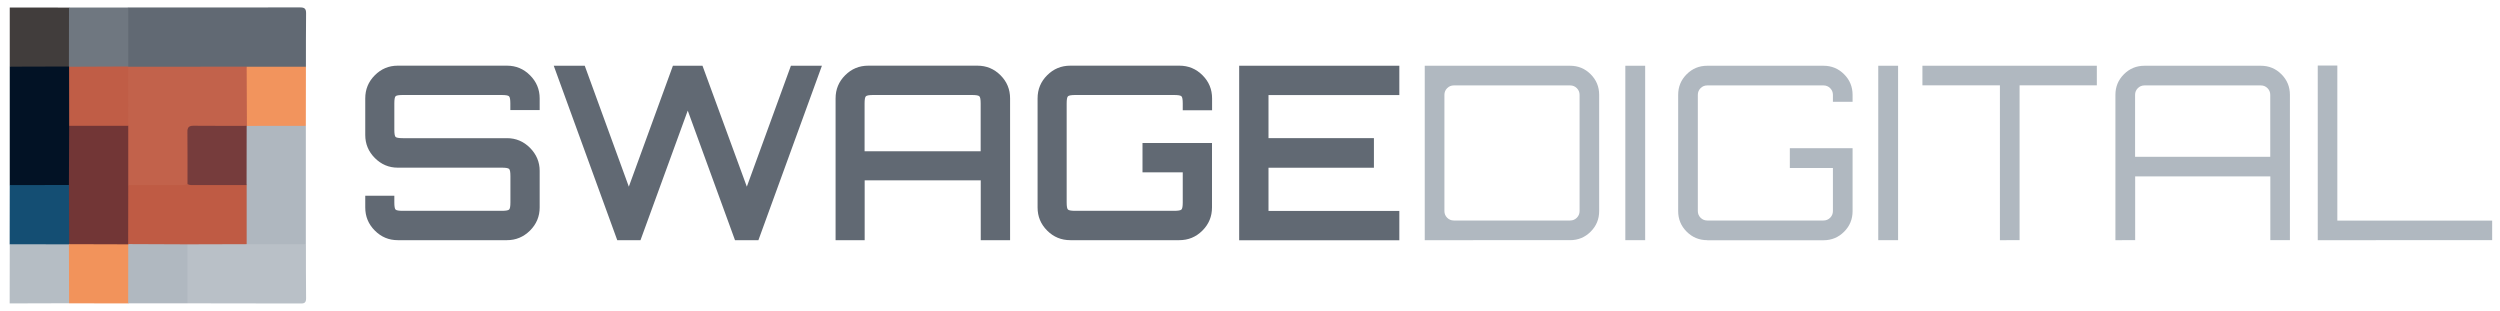 <?xml version="1.0" encoding="utf-8"?>
<!-- Generator: Adobe Illustrator 26.3.1, SVG Export Plug-In . SVG Version: 6.00 Build 0)  -->
<svg version="1.1" xmlns="http://www.w3.org/2000/svg" xmlns:xlink="http://www.w3.org/1999/xlink" x="0px" y="0px"
	 viewBox="0 0 300 37.29" style="enable-background:new 0 0 300 37.29;" xml:space="preserve">
<style type="text/css">
	.st0{fill:#021225;}
	.st1{fill:#413D3C;}
	.st2{fill:#144E73;}
	.st3{fill:#B5BDC4;}
	.st4{fill:#616973;}
	.st5{fill:#AFB7BF;}
	.st6{fill:#B9C0C7;}
	.st7{fill:#6F7780;}
	.st8{fill:#F2945D;}
	.st9{fill:#F2935B;}
	.st10{fill:#B0B8C0;}
	.st11{fill:#723636;}
	.st12{fill:#C05D46;}
	.st13{fill:#C2624B;}
	.st14{fill:#BF5B44;}
	.st15{fill:#763C3C;}
</style>
<g id="Swage_Logo_Light">
	<g>
		<g>
			<path class="st0" d="M1.17,22.21c0-4.74,0-9.47,0-14.21c0.17-0.23,0.42-0.28,0.68-0.28c1.93-0.02,3.87-0.02,5.8,0
				c0.2,0,0.39,0.04,0.57,0.13C8.3,7.88,8.36,7.93,8.4,8c0.15,0.27,0.17,0.56,0.17,0.86c0,2.08,0.03,4.17-0.02,6.25
				c0.04,2.11,0.02,4.23,0.01,6.34c0,0.29,0.04,0.6-0.19,0.83c-0.26,0.16-0.55,0.2-0.85,0.2c-1.85,0.01-3.7,0.01-5.55,0
				C1.67,22.49,1.37,22.48,1.17,22.21z"/>
			<path class="st1" d="M8.27,7.98C5.9,7.98,3.53,7.99,1.17,8c0-2.37,0-4.74,0-7.1c2.37,0,4.74,0,7.11,0.01
				c0.25,0.19,0.28,0.46,0.28,0.74c0.02,1.87,0.02,3.74,0,5.61C8.56,7.52,8.57,7.82,8.27,7.98z"/>
			<path class="st2" d="M1.17,22.21c2.36,0,4.73,0,7.09-0.01c0.27,0.11,0.29,0.36,0.29,0.59c0.03,1.98,0.03,3.97,0,5.96
				c0,0.18-0.05,0.35-0.12,0.51c-0.04,0.07-0.09,0.13-0.16,0.17c-0.29,0.16-0.6,0.16-0.92,0.17c-1.74,0.01-3.47,0.01-5.21,0
				c-0.35,0-0.72,0.04-0.98-0.29C1.17,26.94,1.17,24.58,1.17,22.21z"/>
			<path class="st3" d="M1.17,29.31c2.36,0,4.73,0.01,7.09,0.01c0.31,0.15,0.29,0.45,0.3,0.72c0.02,1.87,0.02,3.74,0,5.61
				c0,0.28-0.02,0.56-0.28,0.74c-2.37,0.01-4.74,0.01-7.12,0.02C1.17,34.05,1.17,31.68,1.17,29.31z"/>
			<path class="st4" d="M15.39,0.9c6.88,0,13.76,0,20.64-0.01c0.51,0,0.7,0.16,0.7,0.68c-0.02,2.15-0.02,4.29-0.02,6.44
				c-0.22,0.29-0.55,0.27-0.86,0.27c-2.08,0-4.15,0.03-6.23-0.01c-4.45,0.05-8.91,0.01-13.36,0.02c-0.28,0-0.55-0.01-0.81-0.14
				C15.37,8.12,15.31,8.06,15.27,8c-0.15-0.27-0.16-0.56-0.17-0.86c-0.01-1.77-0.01-3.55,0-5.32C15.1,1.49,15.07,1.14,15.39,0.9z"/>
			<path class="st5" d="M36.7,15.1c0,4.74,0,9.47,0,14.21c-0.16,0.24-0.42,0.28-0.68,0.28c-1.96,0.02-3.92,0.02-5.89,0
				c-0.21,0-0.44,0-0.61-0.17c-0.18-0.27-0.21-0.58-0.21-0.9c0-2.1-0.03-4.19,0.02-6.29c-0.05-2.09-0.02-4.18-0.02-6.27
				c0-0.28,0.02-0.55,0.14-0.81c0.04-0.07,0.09-0.13,0.16-0.17c0.25-0.14,0.52-0.16,0.8-0.16c1.81-0.01,3.62-0.01,5.43,0
				C36.15,14.82,36.48,14.8,36.7,15.1z"/>
			<path class="st6" d="M29.6,29.31c2.37,0,4.74,0,7.11,0c0,2.17,0,4.33,0.02,6.5c0,0.47-0.18,0.62-0.63,0.61
				c-4.53-0.01-9.06-0.01-13.6-0.02c-0.26-0.18-0.28-0.46-0.28-0.74c-0.02-1.88-0.02-3.76,0-5.64c0-0.28,0.05-0.55,0.19-0.79
				c0.22-0.23,0.51-0.2,0.78-0.2c1.87-0.02,3.74-0.02,5.61,0C29.09,29.03,29.39,29.03,29.6,29.31z"/>
			<path class="st7" d="M15.39,0.9c0,2.36,0,4.72,0,7.08c-0.11,0.23-0.32,0.28-0.54,0.28c-2,0.05-4,0.04-5.99,0.01
				c-0.23,0-0.42-0.08-0.57-0.26c0,0-0.02-0.04-0.02-0.04C8.27,5.62,8.28,3.26,8.28,0.9C10.65,0.9,13.02,0.9,15.39,0.9z"/>
			<path class="st8" d="M36.7,15.1c-2.36,0-4.72,0.01-7.08,0.01c-0.25-0.13-0.28-0.37-0.29-0.6c-0.04-1.96-0.03-3.92,0-5.87
				c0-0.24,0.06-0.47,0.27-0.63c2.37,0,4.74,0,7.11,0C36.7,10.37,36.7,12.74,36.7,15.1z"/>
			<path class="st9" d="M8.29,36.4c-0.01-2.36-0.02-4.72-0.02-7.08c0,0,0.03-0.02,0.03-0.02c0.19-0.25,0.47-0.27,0.75-0.27
				c1.87-0.02,3.74-0.02,5.62,0c0.28,0,0.55,0.04,0.78,0.22c0.22,0.26,0.23,0.57,0.24,0.89c0.01,1.81,0.01,3.61,0,5.42
				c0,0.31,0.02,0.64-0.29,0.85C13.02,36.4,10.65,36.4,8.29,36.4z"/>
			<path class="st10" d="M15.38,36.4c0-2.36,0.01-4.72,0.01-7.08c0.02-0.03,0.04-0.07,0.06-0.1c0.22-0.21,0.51-0.19,0.78-0.19
				c1.81-0.01,3.62-0.02,5.43,0c0.3,0,0.65-0.07,0.83,0.3c0,2.36,0,4.72,0,7.07C20.12,36.4,17.75,36.4,15.38,36.4z"/>
			<path class="st11" d="M15.4,29.32c-2.37-0.01-4.73-0.01-7.1-0.02c-0.01-2.37-0.02-4.73-0.03-7.1c0.01-2.36,0.02-4.73,0.03-7.09
				c0.18-0.27,0.46-0.28,0.74-0.28c1.9-0.02,3.79-0.02,5.69,0c0.26,0,0.51,0.05,0.74,0.18c0.24,0.23,0.21,0.54,0.21,0.83
				c0.01,2.12,0.03,4.24-0.01,6.37c0.04,2.06,0.02,4.13,0.01,6.19c0,0.33,0.04,0.68-0.29,0.91L15.4,29.32z"/>
			<path class="st12" d="M15.39,15.1c-2.36,0-4.73,0-7.09,0c0-2.36-0.01-4.73-0.01-7.09c2.37-0.01,4.74-0.02,7.1-0.03
				c0,0-0.01,0.04-0.01,0.04c0.25,0.16,0.28,0.41,0.29,0.68c0.03,1.91,0.02,3.83,0,5.74C15.66,14.69,15.67,14.96,15.39,15.1z"/>
			<path class="st13" d="M15.39,15.1c0-2.36,0-4.72-0.01-7.09c4.74,0,9.48,0,14.22-0.01c0.01,2.37,0.02,4.73,0.03,7.1
				c0,0-0.03-0.01-0.03-0.01c-0.23,0.32-0.59,0.29-0.92,0.29c-1.54,0.01-3.07,0-4.61,0.01c-1.09,0-1.28,0.19-1.28,1.27
				c-0.01,1.51,0,3.03-0.01,4.54c0,0.33,0.03,0.67-0.18,0.97c-0.17,0.27-0.45,0.31-0.73,0.31c-1.93,0.02-3.87,0.02-5.8,0
				c-0.26,0-0.51-0.05-0.68-0.28C15.39,19.84,15.39,17.47,15.39,15.1z"/>
			<path class="st14" d="M15.39,22.21c2.06,0,4.12,0,6.18,0c0.31,0,0.63,0.02,0.93-0.12c0.25-0.13,0.52-0.17,0.8-0.17
				c1.83-0.01,3.66-0.01,5.5,0c0.29,0,0.6,0,0.8,0.28c0,2.37,0,4.73,0,7.1c-2.37,0.01-4.73,0.02-7.1,0.02
				c-2.37-0.01-4.74-0.02-7.12-0.03C15.38,26.94,15.39,24.57,15.39,22.21z"/>
			<path class="st15" d="M29.59,22.21c-2.1,0-4.19,0-6.29,0c-0.27,0-0.55,0.03-0.8-0.12c0-2.09,0.01-4.18-0.01-6.27
				c-0.01-0.53,0.18-0.73,0.72-0.73c2.13,0.02,4.26,0.01,6.39,0.01C29.6,17.47,29.59,19.84,29.59,22.21z"/>
		</g>
		<g>
			<path class="st4" d="M47.73,28.82c-1.07,0-1.98-0.38-2.75-1.15c-0.77-0.77-1.15-1.69-1.15-2.78v-1.4h3.49v0.79
				c0,0.48,0.05,0.78,0.15,0.87c0.1,0.1,0.39,0.15,0.87,0.15H60.2c0.48,0,0.78-0.05,0.89-0.15c0.11-0.1,0.16-0.39,0.16-0.87v-3.14
				c0-0.48-0.05-0.77-0.16-0.87c-0.11-0.1-0.4-0.15-0.89-0.15H47.73c-1.07,0-1.98-0.39-2.75-1.16c-0.77-0.77-1.15-1.7-1.15-2.76
				v-4.39c0-1.09,0.38-2.01,1.15-2.78s1.68-1.15,2.75-1.15h13.11c1.07,0,1.99,0.38,2.76,1.15c0.77,0.77,1.16,1.69,1.16,2.78v1.4
				h-3.52v-0.79c0-0.48-0.05-0.77-0.16-0.87c-0.11-0.1-0.4-0.15-0.89-0.15H48.34c-0.48,0-0.78,0.05-0.87,0.15
				c-0.1,0.1-0.15,0.39-0.15,0.87v3.14c0,0.48,0.05,0.78,0.15,0.87c0.1,0.1,0.39,0.15,0.87,0.15h12.5c1.07,0,1.99,0.39,2.76,1.16
				c0.77,0.78,1.16,1.7,1.16,2.76v4.39c0,1.09-0.39,2.01-1.16,2.78c-0.78,0.77-1.7,1.15-2.76,1.15H47.73z"/>
			<path class="st4" d="M74.07,28.82L66.45,7.89h3.72l5.29,14.51l5.29-14.51h3.55l5.32,14.51l5.29-14.51h3.72l-7.62,20.93H88.2
				l-5.67-15.55l-5.67,15.55H74.07z"/>
			<path class="st4" d="M100.27,28.82V11.81c0-1.09,0.38-2.01,1.15-2.78s1.69-1.15,2.78-1.15h13.08c1.09,0,2.01,0.38,2.78,1.15
				c0.77,0.77,1.15,1.69,1.15,2.78v17.01h-3.52v-7.18h-13.93v7.18H100.27z M103.75,18.15h13.93v-5.73c0-0.48-0.05-0.77-0.16-0.87
				c-0.11-0.1-0.4-0.15-0.89-0.15H104.8c-0.48,0-0.78,0.05-0.89,0.15c-0.11,0.1-0.16,0.39-0.16,0.87V18.15z"/>
			<path class="st4" d="M128.44,28.82c-1.09,0-2.01-0.38-2.78-1.15c-0.77-0.77-1.15-1.69-1.15-2.78V11.81
				c0-1.09,0.38-2.01,1.15-2.78s1.69-1.15,2.78-1.15h13.08c1.09,0,2.01,0.38,2.78,1.15s1.15,1.69,1.15,2.78v1.42h-3.52v-0.81
				c0-0.48-0.05-0.77-0.16-0.87c-0.11-0.1-0.4-0.15-0.89-0.15h-11.83c-0.48,0-0.78,0.05-0.89,0.15c-0.11,0.1-0.16,0.39-0.16,0.87
				v11.86c0,0.48,0.05,0.78,0.16,0.87c0.11,0.1,0.4,0.15,0.89,0.15h11.83c0.48,0,0.78-0.05,0.89-0.15c0.11-0.1,0.16-0.39,0.16-0.87
				v-3.6h-4.83v-3.52h8.34v7.73c0,1.09-0.38,2.01-1.15,2.78c-0.77,0.77-1.69,1.15-2.78,1.15H128.44z"/>
			<path class="st4" d="M148.7,28.82V7.89h19.22v3.52h-15.7v5.17h12.65v3.55h-12.65v5.18h15.7v3.52H148.7z"/>
			<path class="st10" d="M170.97,28.82V7.89h17.44c0.97,0,1.79,0.34,2.47,1.02c0.68,0.68,1.02,1.5,1.02,2.47v13.95
				c0,0.97-0.34,1.79-1.02,2.47c-0.68,0.68-1.5,1.02-2.47,1.02H170.97z M174.46,26.46h13.96c0.31,0,0.58-0.11,0.8-0.33
				s0.33-0.49,0.33-0.8V11.38c0-0.31-0.11-0.58-0.33-0.8c-0.22-0.22-0.49-0.33-0.8-0.33h-13.96c-0.31,0-0.58,0.11-0.8,0.33
				c-0.22,0.22-0.33,0.49-0.33,0.8v13.95c0,0.31,0.11,0.58,0.33,0.8S174.15,26.46,174.46,26.46z"/>
			<path class="st10" d="M195.04,28.82V7.89h2.38v20.93H195.04z"/>
			<path class="st10" d="M204.87,28.82c-0.97,0-1.79-0.34-2.47-1.02c-0.68-0.68-1.02-1.5-1.02-2.47V11.38
				c0-0.97,0.34-1.79,1.02-2.47c0.68-0.68,1.5-1.02,2.47-1.02h13.95c0.97,0,1.79,0.34,2.47,1.02c0.68,0.68,1.02,1.5,1.02,2.47v0.84
				h-2.36v-0.84c0-0.31-0.11-0.58-0.33-0.8c-0.22-0.22-0.49-0.33-0.8-0.33h-13.95c-0.31,0-0.58,0.11-0.8,0.33
				c-0.22,0.22-0.33,0.49-0.33,0.8v13.95c0,0.31,0.11,0.58,0.33,0.8c0.22,0.22,0.49,0.33,0.8,0.33h13.95c0.31,0,0.58-0.11,0.8-0.33
				s0.33-0.49,0.33-0.8v-5.17h-5.17v-2.38h7.53v7.56c0,0.97-0.34,1.79-1.02,2.47c-0.68,0.68-1.5,1.02-2.47,1.02H204.87z"/>
			<path class="st10" d="M225.39,28.82V7.89h2.38v20.93H225.39z"/>
			<path class="st10" d="M239.99,28.82V10.24h-9.3V7.89h20.93v2.35h-9.27v18.58H239.99z"/>
			<path class="st10" d="M253.85,28.82V11.38c0-0.97,0.34-1.79,1.02-2.47c0.68-0.68,1.5-1.02,2.47-1.02h13.96
				c0.97,0,1.79,0.34,2.47,1.02c0.68,0.68,1.02,1.5,1.02,2.47v17.44h-2.35v-7.65h-16.22v7.65H253.85z M256.21,18.82h16.22v-7.44
				c0-0.31-0.11-0.58-0.33-0.8c-0.22-0.22-0.49-0.33-0.8-0.33h-13.96c-0.31,0-0.58,0.11-0.8,0.33c-0.22,0.22-0.33,0.49-0.33,0.8
				V18.82z"/>
			<path class="st10" d="M278.13,28.82V7.86h2.35v18.61h18.58v2.35H278.13z"/>
		</g>
	</g>
</g>
<g id="Swage_Logo_Dark">
</g>
</svg>
